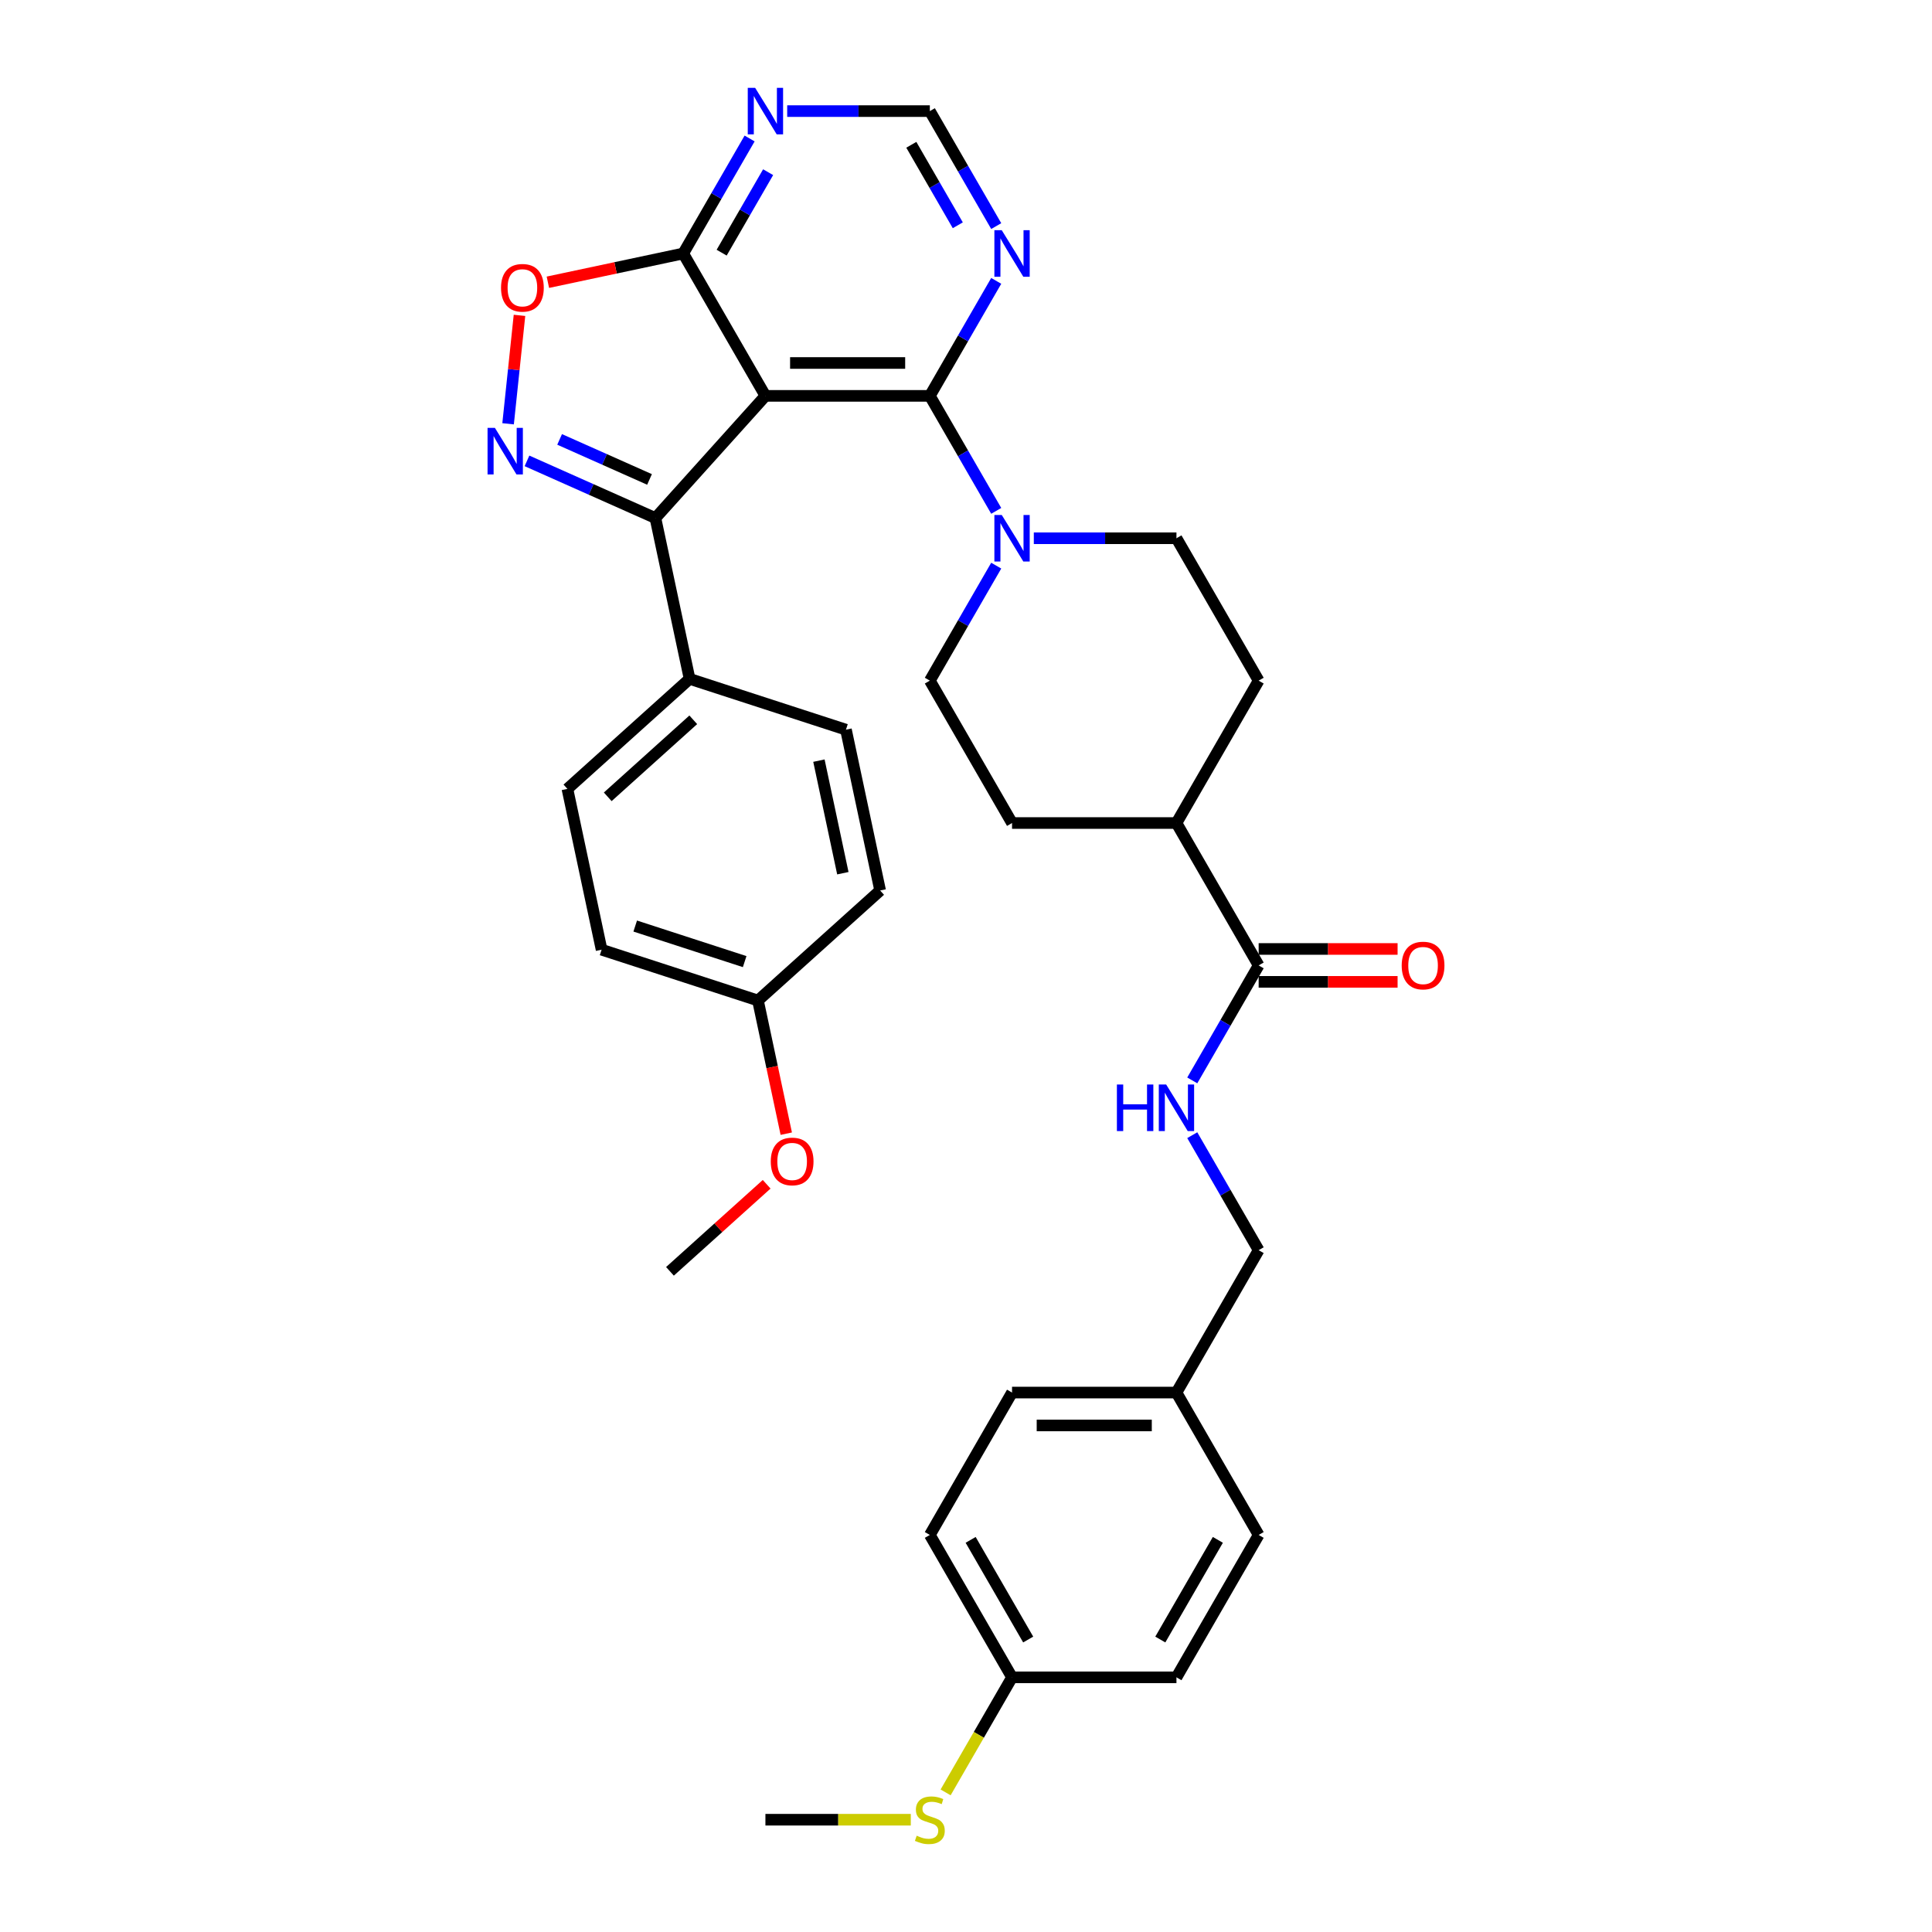<?xml version='1.0' encoding='iso-8859-1'?>
<svg version='1.1' baseProfile='full'
              xmlns='http://www.w3.org/2000/svg'
                      xmlns:rdkit='http://www.rdkit.org/xml'
                      xmlns:xlink='http://www.w3.org/1999/xlink'
                  xml:space='preserve'
width='1000px' height='1000px' viewBox='0 0 1000 1000'>
<!-- END OF HEADER -->
<rect style='opacity:1.0;fill:#FFFFFF;stroke:none' width='1000' height='1000' x='0' y='0'> </rect>
<path class='bond-1' d='M 396.182,204.901 L 481.281,204.901' style='fill:none;fill-rule:evenodd;stroke:#000000;stroke-width:6px;stroke-linecap:butt;stroke-linejoin:miter;stroke-opacity:1' />
<path class='bond-1' d='M 408.947,187.881 L 468.516,187.881' style='fill:none;fill-rule:evenodd;stroke:#000000;stroke-width:6px;stroke-linecap:butt;stroke-linejoin:miter;stroke-opacity:1' />
<path class='bond-2' d='M 396.182,204.901 L 339.24,268.142' style='fill:none;fill-rule:evenodd;stroke:#000000;stroke-width:6px;stroke-linecap:butt;stroke-linejoin:miter;stroke-opacity:1' />
<path class='bond-3' d='M 396.182,204.901 L 353.632,131.203' style='fill:none;fill-rule:evenodd;stroke:#000000;stroke-width:6px;stroke-linecap:butt;stroke-linejoin:miter;stroke-opacity:1' />
<path class='bond-0' d='M 272.765,238.546 L 306.002,253.344' style='fill:none;fill-rule:evenodd;stroke:#0000FF;stroke-width:6px;stroke-linecap:butt;stroke-linejoin:miter;stroke-opacity:1' />
<path class='bond-0' d='M 306.002,253.344 L 339.24,268.142' style='fill:none;fill-rule:evenodd;stroke:#000000;stroke-width:6px;stroke-linecap:butt;stroke-linejoin:miter;stroke-opacity:1' />
<path class='bond-0' d='M 289.658,227.437 L 312.925,237.795' style='fill:none;fill-rule:evenodd;stroke:#0000FF;stroke-width:6px;stroke-linecap:butt;stroke-linejoin:miter;stroke-opacity:1' />
<path class='bond-0' d='M 312.925,237.795 L 336.191,248.154' style='fill:none;fill-rule:evenodd;stroke:#000000;stroke-width:6px;stroke-linecap:butt;stroke-linejoin:miter;stroke-opacity:1' />
<path class='bond-34' d='M 262.988,219.352 L 265.937,191.29' style='fill:none;fill-rule:evenodd;stroke:#0000FF;stroke-width:6px;stroke-linecap:butt;stroke-linejoin:miter;stroke-opacity:1' />
<path class='bond-34' d='M 265.937,191.29 L 268.886,163.228' style='fill:none;fill-rule:evenodd;stroke:#FF0000;stroke-width:6px;stroke-linecap:butt;stroke-linejoin:miter;stroke-opacity:1' />
<path class='bond-4' d='M 481.281,204.901 L 498.464,234.661' style='fill:none;fill-rule:evenodd;stroke:#000000;stroke-width:6px;stroke-linecap:butt;stroke-linejoin:miter;stroke-opacity:1' />
<path class='bond-4' d='M 498.464,234.661 L 515.646,264.422' style='fill:none;fill-rule:evenodd;stroke:#0000FF;stroke-width:6px;stroke-linecap:butt;stroke-linejoin:miter;stroke-opacity:1' />
<path class='bond-6' d='M 481.281,204.901 L 498.464,175.141' style='fill:none;fill-rule:evenodd;stroke:#000000;stroke-width:6px;stroke-linecap:butt;stroke-linejoin:miter;stroke-opacity:1' />
<path class='bond-6' d='M 498.464,175.141 L 515.646,145.38' style='fill:none;fill-rule:evenodd;stroke:#0000FF;stroke-width:6px;stroke-linecap:butt;stroke-linejoin:miter;stroke-opacity:1' />
<path class='bond-10' d='M 339.24,268.142 L 356.933,351.382' style='fill:none;fill-rule:evenodd;stroke:#000000;stroke-width:6px;stroke-linecap:butt;stroke-linejoin:miter;stroke-opacity:1' />
<path class='bond-5' d='M 353.632,131.203 L 318.608,138.648' style='fill:none;fill-rule:evenodd;stroke:#000000;stroke-width:6px;stroke-linecap:butt;stroke-linejoin:miter;stroke-opacity:1' />
<path class='bond-5' d='M 318.608,138.648 L 283.583,146.092' style='fill:none;fill-rule:evenodd;stroke:#FF0000;stroke-width:6px;stroke-linecap:butt;stroke-linejoin:miter;stroke-opacity:1' />
<path class='bond-7' d='M 353.632,131.203 L 370.815,101.442' style='fill:none;fill-rule:evenodd;stroke:#000000;stroke-width:6px;stroke-linecap:butt;stroke-linejoin:miter;stroke-opacity:1' />
<path class='bond-7' d='M 370.815,101.442 L 387.997,71.682' style='fill:none;fill-rule:evenodd;stroke:#0000FF;stroke-width:6px;stroke-linecap:butt;stroke-linejoin:miter;stroke-opacity:1' />
<path class='bond-7' d='M 373.527,130.785 L 385.554,109.952' style='fill:none;fill-rule:evenodd;stroke:#000000;stroke-width:6px;stroke-linecap:butt;stroke-linejoin:miter;stroke-opacity:1' />
<path class='bond-7' d='M 385.554,109.952 L 397.582,89.12' style='fill:none;fill-rule:evenodd;stroke:#0000FF;stroke-width:6px;stroke-linecap:butt;stroke-linejoin:miter;stroke-opacity:1' />
<path class='bond-13' d='M 515.646,292.777 L 498.464,322.537' style='fill:none;fill-rule:evenodd;stroke:#0000FF;stroke-width:6px;stroke-linecap:butt;stroke-linejoin:miter;stroke-opacity:1' />
<path class='bond-13' d='M 498.464,322.537 L 481.281,352.297' style='fill:none;fill-rule:evenodd;stroke:#000000;stroke-width:6px;stroke-linecap:butt;stroke-linejoin:miter;stroke-opacity:1' />
<path class='bond-14' d='M 535.098,278.599 L 572.014,278.599' style='fill:none;fill-rule:evenodd;stroke:#0000FF;stroke-width:6px;stroke-linecap:butt;stroke-linejoin:miter;stroke-opacity:1' />
<path class='bond-14' d='M 572.014,278.599 L 608.93,278.599' style='fill:none;fill-rule:evenodd;stroke:#000000;stroke-width:6px;stroke-linecap:butt;stroke-linejoin:miter;stroke-opacity:1' />
<path class='bond-35' d='M 515.646,117.025 L 498.464,87.265' style='fill:none;fill-rule:evenodd;stroke:#0000FF;stroke-width:6px;stroke-linecap:butt;stroke-linejoin:miter;stroke-opacity:1' />
<path class='bond-35' d='M 498.464,87.265 L 481.281,57.505' style='fill:none;fill-rule:evenodd;stroke:#000000;stroke-width:6px;stroke-linecap:butt;stroke-linejoin:miter;stroke-opacity:1' />
<path class='bond-35' d='M 495.751,116.607 L 483.724,95.775' style='fill:none;fill-rule:evenodd;stroke:#0000FF;stroke-width:6px;stroke-linecap:butt;stroke-linejoin:miter;stroke-opacity:1' />
<path class='bond-35' d='M 483.724,95.775 L 471.696,74.943' style='fill:none;fill-rule:evenodd;stroke:#000000;stroke-width:6px;stroke-linecap:butt;stroke-linejoin:miter;stroke-opacity:1' />
<path class='bond-11' d='M 407.449,57.505 L 444.365,57.505' style='fill:none;fill-rule:evenodd;stroke:#0000FF;stroke-width:6px;stroke-linecap:butt;stroke-linejoin:miter;stroke-opacity:1' />
<path class='bond-11' d='M 444.365,57.505 L 481.281,57.505' style='fill:none;fill-rule:evenodd;stroke:#000000;stroke-width:6px;stroke-linecap:butt;stroke-linejoin:miter;stroke-opacity:1' />
<path class='bond-8' d='M 651.48,499.694 L 608.93,425.995' style='fill:none;fill-rule:evenodd;stroke:#000000;stroke-width:6px;stroke-linecap:butt;stroke-linejoin:miter;stroke-opacity:1' />
<path class='bond-9' d='M 651.48,499.694 L 634.298,529.454' style='fill:none;fill-rule:evenodd;stroke:#000000;stroke-width:6px;stroke-linecap:butt;stroke-linejoin:miter;stroke-opacity:1' />
<path class='bond-9' d='M 634.298,529.454 L 617.116,559.214' style='fill:none;fill-rule:evenodd;stroke:#0000FF;stroke-width:6px;stroke-linecap:butt;stroke-linejoin:miter;stroke-opacity:1' />
<path class='bond-15' d='M 651.48,508.204 L 687.434,508.204' style='fill:none;fill-rule:evenodd;stroke:#000000;stroke-width:6px;stroke-linecap:butt;stroke-linejoin:miter;stroke-opacity:1' />
<path class='bond-15' d='M 687.434,508.204 L 723.389,508.204' style='fill:none;fill-rule:evenodd;stroke:#FF0000;stroke-width:6px;stroke-linecap:butt;stroke-linejoin:miter;stroke-opacity:1' />
<path class='bond-15' d='M 651.48,491.184 L 687.434,491.184' style='fill:none;fill-rule:evenodd;stroke:#000000;stroke-width:6px;stroke-linecap:butt;stroke-linejoin:miter;stroke-opacity:1' />
<path class='bond-15' d='M 687.434,491.184 L 723.389,491.184' style='fill:none;fill-rule:evenodd;stroke:#FF0000;stroke-width:6px;stroke-linecap:butt;stroke-linejoin:miter;stroke-opacity:1' />
<path class='bond-20' d='M 617.116,587.569 L 634.298,617.33' style='fill:none;fill-rule:evenodd;stroke:#0000FF;stroke-width:6px;stroke-linecap:butt;stroke-linejoin:miter;stroke-opacity:1' />
<path class='bond-20' d='M 634.298,617.33 L 651.48,647.09' style='fill:none;fill-rule:evenodd;stroke:#000000;stroke-width:6px;stroke-linecap:butt;stroke-linejoin:miter;stroke-opacity:1' />
<path class='bond-18' d='M 356.933,351.382 L 293.692,408.324' style='fill:none;fill-rule:evenodd;stroke:#000000;stroke-width:6px;stroke-linecap:butt;stroke-linejoin:miter;stroke-opacity:1' />
<path class='bond-18' d='M 358.835,372.571 L 314.566,412.431' style='fill:none;fill-rule:evenodd;stroke:#000000;stroke-width:6px;stroke-linecap:butt;stroke-linejoin:miter;stroke-opacity:1' />
<path class='bond-19' d='M 356.933,351.382 L 437.867,377.679' style='fill:none;fill-rule:evenodd;stroke:#000000;stroke-width:6px;stroke-linecap:butt;stroke-linejoin:miter;stroke-opacity:1' />
<path class='bond-12' d='M 608.93,425.995 L 651.48,352.297' style='fill:none;fill-rule:evenodd;stroke:#000000;stroke-width:6px;stroke-linecap:butt;stroke-linejoin:miter;stroke-opacity:1' />
<path class='bond-37' d='M 608.93,425.995 L 523.831,425.995' style='fill:none;fill-rule:evenodd;stroke:#000000;stroke-width:6px;stroke-linecap:butt;stroke-linejoin:miter;stroke-opacity:1' />
<path class='bond-16' d='M 481.281,352.297 L 523.831,425.995' style='fill:none;fill-rule:evenodd;stroke:#000000;stroke-width:6px;stroke-linecap:butt;stroke-linejoin:miter;stroke-opacity:1' />
<path class='bond-17' d='M 608.93,278.599 L 651.48,352.297' style='fill:none;fill-rule:evenodd;stroke:#000000;stroke-width:6px;stroke-linecap:butt;stroke-linejoin:miter;stroke-opacity:1' />
<path class='bond-26' d='M 293.692,408.324 L 311.385,491.564' style='fill:none;fill-rule:evenodd;stroke:#000000;stroke-width:6px;stroke-linecap:butt;stroke-linejoin:miter;stroke-opacity:1' />
<path class='bond-25' d='M 437.867,377.679 L 455.56,460.919' style='fill:none;fill-rule:evenodd;stroke:#000000;stroke-width:6px;stroke-linecap:butt;stroke-linejoin:miter;stroke-opacity:1' />
<path class='bond-25' d='M 423.873,393.703 L 436.258,451.971' style='fill:none;fill-rule:evenodd;stroke:#000000;stroke-width:6px;stroke-linecap:butt;stroke-linejoin:miter;stroke-opacity:1' />
<path class='bond-22' d='M 651.48,647.09 L 608.93,720.788' style='fill:none;fill-rule:evenodd;stroke:#000000;stroke-width:6px;stroke-linecap:butt;stroke-linejoin:miter;stroke-opacity:1' />
<path class='bond-21' d='M 523.831,868.185 L 481.281,794.486' style='fill:none;fill-rule:evenodd;stroke:#000000;stroke-width:6px;stroke-linecap:butt;stroke-linejoin:miter;stroke-opacity:1' />
<path class='bond-21' d='M 532.188,848.62 L 502.403,797.031' style='fill:none;fill-rule:evenodd;stroke:#000000;stroke-width:6px;stroke-linecap:butt;stroke-linejoin:miter;stroke-opacity:1' />
<path class='bond-23' d='M 523.831,868.185 L 506.639,897.962' style='fill:none;fill-rule:evenodd;stroke:#000000;stroke-width:6px;stroke-linecap:butt;stroke-linejoin:miter;stroke-opacity:1' />
<path class='bond-23' d='M 506.639,897.962 L 489.447,927.739' style='fill:none;fill-rule:evenodd;stroke:#CCCC00;stroke-width:6px;stroke-linecap:butt;stroke-linejoin:miter;stroke-opacity:1' />
<path class='bond-38' d='M 523.831,868.185 L 608.93,868.185' style='fill:none;fill-rule:evenodd;stroke:#000000;stroke-width:6px;stroke-linecap:butt;stroke-linejoin:miter;stroke-opacity:1' />
<path class='bond-29' d='M 608.93,720.788 L 651.48,794.486' style='fill:none;fill-rule:evenodd;stroke:#000000;stroke-width:6px;stroke-linecap:butt;stroke-linejoin:miter;stroke-opacity:1' />
<path class='bond-30' d='M 608.93,720.788 L 523.831,720.788' style='fill:none;fill-rule:evenodd;stroke:#000000;stroke-width:6px;stroke-linecap:butt;stroke-linejoin:miter;stroke-opacity:1' />
<path class='bond-30' d='M 596.165,737.808 L 536.596,737.808' style='fill:none;fill-rule:evenodd;stroke:#000000;stroke-width:6px;stroke-linecap:butt;stroke-linejoin:miter;stroke-opacity:1' />
<path class='bond-32' d='M 471.427,941.883 L 433.804,941.883' style='fill:none;fill-rule:evenodd;stroke:#CCCC00;stroke-width:6px;stroke-linecap:butt;stroke-linejoin:miter;stroke-opacity:1' />
<path class='bond-32' d='M 433.804,941.883 L 396.182,941.883' style='fill:none;fill-rule:evenodd;stroke:#000000;stroke-width:6px;stroke-linecap:butt;stroke-linejoin:miter;stroke-opacity:1' />
<path class='bond-24' d='M 392.319,517.861 L 455.56,460.919' style='fill:none;fill-rule:evenodd;stroke:#000000;stroke-width:6px;stroke-linecap:butt;stroke-linejoin:miter;stroke-opacity:1' />
<path class='bond-31' d='M 392.319,517.861 L 399.644,552.324' style='fill:none;fill-rule:evenodd;stroke:#000000;stroke-width:6px;stroke-linecap:butt;stroke-linejoin:miter;stroke-opacity:1' />
<path class='bond-31' d='M 399.644,552.324 L 406.97,586.787' style='fill:none;fill-rule:evenodd;stroke:#FF0000;stroke-width:6px;stroke-linecap:butt;stroke-linejoin:miter;stroke-opacity:1' />
<path class='bond-36' d='M 392.319,517.861 L 311.385,491.564' style='fill:none;fill-rule:evenodd;stroke:#000000;stroke-width:6px;stroke-linecap:butt;stroke-linejoin:miter;stroke-opacity:1' />
<path class='bond-36' d='M 385.438,497.73 L 328.784,479.322' style='fill:none;fill-rule:evenodd;stroke:#000000;stroke-width:6px;stroke-linecap:butt;stroke-linejoin:miter;stroke-opacity:1' />
<path class='bond-27' d='M 608.93,868.185 L 651.48,794.486' style='fill:none;fill-rule:evenodd;stroke:#000000;stroke-width:6px;stroke-linecap:butt;stroke-linejoin:miter;stroke-opacity:1' />
<path class='bond-27' d='M 600.573,848.62 L 630.358,797.031' style='fill:none;fill-rule:evenodd;stroke:#000000;stroke-width:6px;stroke-linecap:butt;stroke-linejoin:miter;stroke-opacity:1' />
<path class='bond-28' d='M 481.281,794.486 L 523.831,720.788' style='fill:none;fill-rule:evenodd;stroke:#000000;stroke-width:6px;stroke-linecap:butt;stroke-linejoin:miter;stroke-opacity:1' />
<path class='bond-33' d='M 396.822,612.978 L 371.796,635.51' style='fill:none;fill-rule:evenodd;stroke:#FF0000;stroke-width:6px;stroke-linecap:butt;stroke-linejoin:miter;stroke-opacity:1' />
<path class='bond-33' d='M 371.796,635.51 L 346.771,658.043' style='fill:none;fill-rule:evenodd;stroke:#000000;stroke-width:6px;stroke-linecap:butt;stroke-linejoin:miter;stroke-opacity:1' />
<path  class='atom-1' d='M 256.17 221.479
L 264.067 234.244
Q 264.85 235.503, 266.11 237.784
Q 267.369 240.065, 267.437 240.201
L 267.437 221.479
L 270.637 221.479
L 270.637 245.579
L 267.335 245.579
L 258.859 231.623
Q 257.872 229.989, 256.817 228.117
Q 255.796 226.245, 255.489 225.666
L 255.489 245.579
L 252.358 245.579
L 252.358 221.479
L 256.17 221.479
' fill='#0000FF'/>
<path  class='atom-5' d='M 518.504 266.549
L 526.401 279.314
Q 527.184 280.573, 528.443 282.854
Q 529.703 285.135, 529.771 285.271
L 529.771 266.549
L 532.971 266.549
L 532.971 290.649
L 529.669 290.649
L 521.193 276.693
Q 520.206 275.059, 519.151 273.187
Q 518.129 271.315, 517.823 270.736
L 517.823 290.649
L 514.691 290.649
L 514.691 266.549
L 518.504 266.549
' fill='#0000FF'/>
<path  class='atom-6' d='M 259.33 148.964
Q 259.33 143.177, 262.189 139.943
Q 265.048 136.71, 270.393 136.71
Q 275.737 136.71, 278.596 139.943
Q 281.456 143.177, 281.456 148.964
Q 281.456 154.819, 278.562 158.155
Q 275.669 161.457, 270.393 161.457
Q 265.083 161.457, 262.189 158.155
Q 259.33 154.853, 259.33 148.964
M 270.393 158.733
Q 274.069 158.733, 276.043 156.283
Q 278.052 153.798, 278.052 148.964
Q 278.052 144.232, 276.043 141.85
Q 274.069 139.433, 270.393 139.433
Q 266.716 139.433, 264.708 141.816
Q 262.734 144.198, 262.734 148.964
Q 262.734 153.832, 264.708 156.283
Q 266.716 158.733, 270.393 158.733
' fill='#FF0000'/>
<path  class='atom-7' d='M 518.504 119.153
L 526.401 131.918
Q 527.184 133.177, 528.443 135.458
Q 529.703 137.738, 529.771 137.875
L 529.771 119.153
L 532.971 119.153
L 532.971 143.253
L 529.669 143.253
L 521.193 129.297
Q 520.206 127.663, 519.151 125.79
Q 518.129 123.918, 517.823 123.34
L 517.823 143.253
L 514.691 143.253
L 514.691 119.153
L 518.504 119.153
' fill='#0000FF'/>
<path  class='atom-8' d='M 390.855 45.455
L 398.752 58.219
Q 399.535 59.479, 400.794 61.76
Q 402.054 64.04, 402.122 64.176
L 402.122 45.455
L 405.322 45.455
L 405.322 69.555
L 402.02 69.555
L 393.544 55.598
Q 392.557 53.965, 391.502 52.092
Q 390.48 50.22, 390.174 49.641
L 390.174 69.555
L 387.042 69.555
L 387.042 45.455
L 390.855 45.455
' fill='#0000FF'/>
<path  class='atom-10' d='M 578.107 561.342
L 581.375 561.342
L 581.375 571.588
L 593.698 571.588
L 593.698 561.342
L 596.965 561.342
L 596.965 585.442
L 593.698 585.442
L 593.698 574.311
L 581.375 574.311
L 581.375 585.442
L 578.107 585.442
L 578.107 561.342
' fill='#0000FF'/>
<path  class='atom-10' d='M 603.603 561.342
L 611.5 574.107
Q 612.283 575.366, 613.543 577.647
Q 614.802 579.927, 614.87 580.064
L 614.87 561.342
L 618.07 561.342
L 618.07 585.442
L 614.768 585.442
L 606.292 571.486
Q 605.305 569.852, 604.25 567.98
Q 603.229 566.107, 602.922 565.529
L 602.922 585.442
L 599.791 585.442
L 599.791 561.342
L 603.603 561.342
' fill='#0000FF'/>
<path  class='atom-16' d='M 725.516 499.762
Q 725.516 493.975, 728.376 490.741
Q 731.235 487.507, 736.579 487.507
Q 741.924 487.507, 744.783 490.741
Q 747.642 493.975, 747.642 499.762
Q 747.642 505.617, 744.749 508.952
Q 741.855 512.254, 736.579 512.254
Q 731.269 512.254, 728.376 508.952
Q 725.516 505.651, 725.516 499.762
M 736.579 509.531
Q 740.256 509.531, 742.23 507.08
Q 744.238 504.595, 744.238 499.762
Q 744.238 495.03, 742.23 492.647
Q 740.256 490.231, 736.579 490.231
Q 732.903 490.231, 730.895 492.613
Q 728.92 494.996, 728.92 499.762
Q 728.92 504.629, 730.895 507.08
Q 732.903 509.531, 736.579 509.531
' fill='#FF0000'/>
<path  class='atom-24' d='M 474.473 950.154
Q 474.746 950.256, 475.869 950.733
Q 476.992 951.21, 478.218 951.516
Q 479.477 951.788, 480.703 951.788
Q 482.983 951.788, 484.311 950.699
Q 485.638 949.576, 485.638 947.635
Q 485.638 946.308, 484.958 945.491
Q 484.311 944.674, 483.29 944.231
Q 482.269 943.789, 480.567 943.278
Q 478.422 942.632, 477.129 942.019
Q 475.869 941.406, 474.95 940.113
Q 474.065 938.819, 474.065 936.641
Q 474.065 933.611, 476.107 931.739
Q 478.184 929.867, 482.269 929.867
Q 485.06 929.867, 488.225 931.194
L 487.443 933.815
Q 484.549 932.624, 482.371 932.624
Q 480.022 932.624, 478.728 933.611
Q 477.435 934.564, 477.469 936.232
Q 477.469 937.526, 478.116 938.309
Q 478.796 939.091, 479.75 939.534
Q 480.737 939.976, 482.371 940.487
Q 484.549 941.168, 485.843 941.849
Q 487.136 942.529, 488.055 943.925
Q 489.008 945.287, 489.008 947.635
Q 489.008 950.971, 486.762 952.775
Q 484.549 954.545, 480.839 954.545
Q 478.694 954.545, 477.06 954.069
Q 475.461 953.626, 473.554 952.843
L 474.473 950.154
' fill='#CCCC00'/>
<path  class='atom-32' d='M 398.949 601.169
Q 398.949 595.382, 401.809 592.148
Q 404.668 588.915, 410.012 588.915
Q 415.356 588.915, 418.216 592.148
Q 421.075 595.382, 421.075 601.169
Q 421.075 607.024, 418.182 610.36
Q 415.288 613.662, 410.012 613.662
Q 404.702 613.662, 401.809 610.36
Q 398.949 607.058, 398.949 601.169
M 410.012 610.938
Q 413.688 610.938, 415.663 608.487
Q 417.671 606.003, 417.671 601.169
Q 417.671 596.437, 415.663 594.055
Q 413.688 591.638, 410.012 591.638
Q 406.336 591.638, 404.327 594.021
Q 402.353 596.403, 402.353 601.169
Q 402.353 606.037, 404.327 608.487
Q 406.336 610.938, 410.012 610.938
' fill='#FF0000'/>
</svg>
